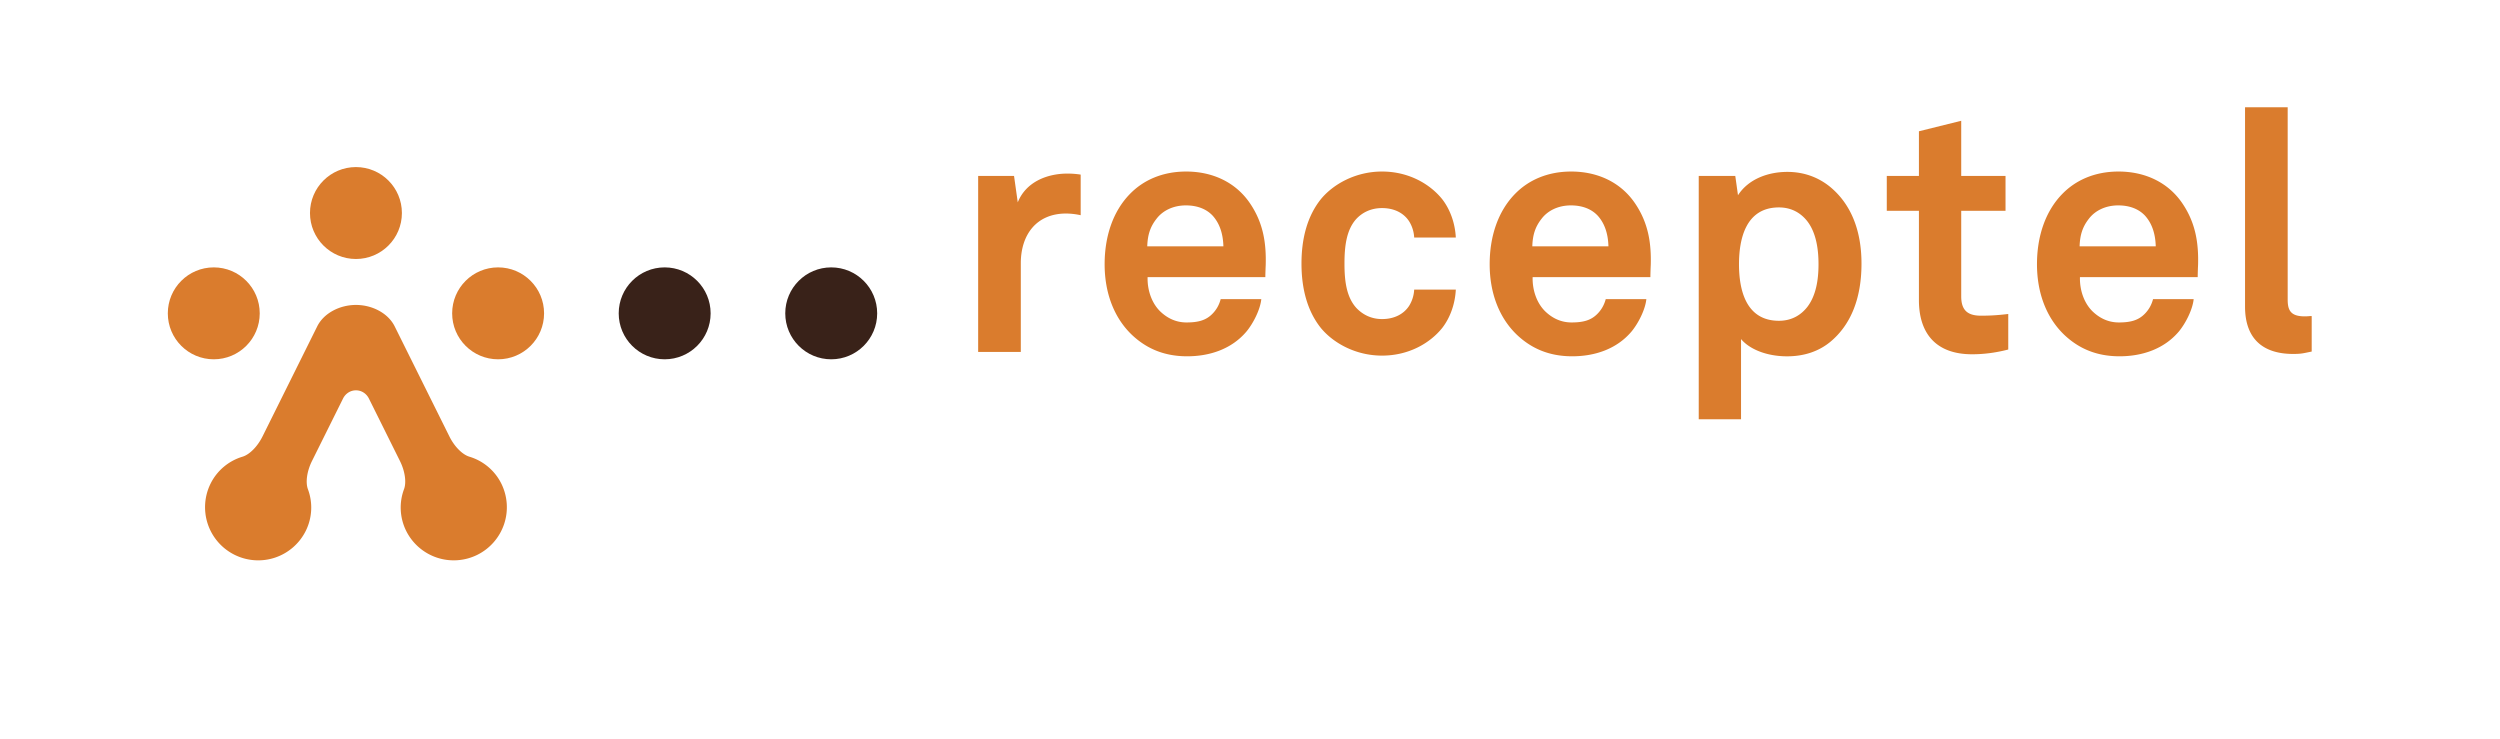 <svg xmlns="http://www.w3.org/2000/svg" width="2500" height="739" viewBox="0 0 201.26 59.527"><path fill="none" d="M0 0h201.26v59.527H0z"/><circle cx="17.161" cy="25.24" r="3.702" fill="#da7c2d"/><circle cx="40.065" cy="25.24" r="3.702" fill="#da7c2d"/><circle cx="53.481" cy="25.24" r="3.702" fill="#392219"/><circle cx="66.897" cy="25.24" r="3.702" fill="#392219"/><circle cx="28.613" cy="17.16" r="3.702" fill="#da7c2d"/><path d="M40.322 38.952a4.225 4.225 0 0 0-2.574-2.166c-.541-.165-1.185-.777-1.611-1.638l-4.402-8.856c-.526-1.062-1.805-1.729-3.121-1.729-1.315 0-2.594.667-3.121 1.729l-4.401 8.856c-.427.86-1.07 1.473-1.611 1.638a4.23 4.23 0 0 0-2.575 2.166 4.28 4.28 0 0 0 1.929 5.737 4.278 4.278 0 0 0 5.737-1.928 4.225 4.225 0 0 0 .171-3.36c-.194-.529-.095-1.412.332-2.272l2.498-5.026c.193-.389.581-.662 1.042-.662s.849.273 1.042.662l2.498 5.026c.428.86.527 1.743.332 2.272a4.229 4.229 0 0 0 .171 3.36 4.28 4.28 0 0 0 5.738 1.928 4.28 4.28 0 0 0 1.926-5.737zM85.819 17.199c-2.397 0-3.651 1.717-3.651 4.006v7.141h-3.435V14.173h2.89l.3 2.126c.654-1.636 2.344-2.317 4.006-2.317.354 0 .709.027 1.062.082v3.271a5.728 5.728 0 0 0-1.172-.136zM101.865 22.323h-9.484c-.027 1.09.354 2.126 1.036 2.779.49.463 1.172.872 2.099.872.981 0 1.581-.19 2.072-.682.3-.299.545-.681.681-1.199h3.271c-.082.845-.654 1.963-1.199 2.617-1.2 1.417-2.971 1.99-4.771 1.99-1.936 0-3.353-.682-4.47-1.744-1.417-1.363-2.18-3.354-2.18-5.669 0-2.263.681-4.279 2.044-5.669 1.062-1.09 2.589-1.8 4.523-1.8 2.1 0 4.008.846 5.18 2.617 1.036 1.555 1.28 3.162 1.227 4.934 0 0-.029.654-.029.954zm-4.251-4.96c-.463-.491-1.172-.818-2.152-.818-1.036 0-1.881.436-2.372 1.09-.491.627-.708 1.281-.736 2.208h6.133c-.028-1.063-.327-1.881-.873-2.48zM116.118 26.411c-.981 1.227-2.698 2.234-4.853 2.234-2.153 0-3.952-1.036-4.933-2.234-1.063-1.335-1.555-3.107-1.555-5.18 0-2.07.491-3.843 1.555-5.179.98-1.199 2.779-2.235 4.933-2.235s3.871 1.009 4.853 2.235c.653.845 1.035 1.962 1.09 3.08h-3.353a2.721 2.721 0 0 0-.409-1.308c-.408-.627-1.145-1.063-2.181-1.063-.926 0-1.608.381-2.071.872-.816.899-.954 2.262-.954 3.598s.138 2.671.954 3.571c.463.49 1.146.899 2.071.899 1.036 0 1.772-.437 2.181-1.063.219-.354.383-.791.409-1.308h3.353c-.054 1.119-.436 2.236-1.09 3.081zM132.881 22.323h-9.485c-.026 1.09.354 2.126 1.036 2.779.49.463 1.172.872 2.099.872.981 0 1.581-.19 2.071-.682.3-.299.545-.681.683-1.199h3.271c-.082.845-.654 1.963-1.199 2.617-1.199 1.417-2.971 1.99-4.77 1.99-1.936 0-3.354-.682-4.471-1.744-1.417-1.363-2.181-3.354-2.181-5.669 0-2.263.682-4.279 2.044-5.669 1.063-1.09 2.589-1.8 4.524-1.8 2.099 0 4.006.846 5.179 2.617 1.036 1.555 1.281 3.162 1.228 4.934-.002 0-.029.654-.029.954zm-4.252-4.96c-.463-.491-1.172-.818-2.153-.818-1.036 0-1.881.436-2.371 1.09-.491.627-.709 1.281-.735 2.208h6.132c-.028-1.063-.328-1.881-.873-2.48zM147.351 27.556c-.872.708-2.017 1.146-3.461 1.146-1.69 0-3.053-.601-3.707-1.391v6.46h-3.407V14.173h2.944l.218 1.553c.845-1.308 2.426-1.88 3.979-1.88 1.417 0 2.562.491 3.434 1.199 1.69 1.39 2.535 3.516 2.535 6.187 0 2.781-.845 4.934-2.535 6.324zm-1.826-9.73c-.491-.627-1.227-1.118-2.29-1.118-2.671 0-3.216 2.535-3.216 4.579s.545 4.552 3.216 4.552c1.063 0 1.799-.491 2.29-1.118.708-.927.899-2.208.899-3.434s-.19-2.535-.899-3.461zM158.791 28.537c-2.862 0-4.279-1.636-4.279-4.361V16.98h-2.589v-2.807h2.589v-3.598l3.407-.846v4.443h3.569v2.807h-3.569v6.896c0 1.09.491 1.554 1.581 1.554.709 0 1.28-.027 2.208-.137v2.862c-.955.247-1.909.383-2.917.383zM176.968 22.323h-9.485c-.026 1.09.354 2.126 1.036 2.779.491.463 1.172.872 2.1.872.98 0 1.58-.19 2.071-.682.3-.299.545-.681.682-1.199h3.271c-.082.845-.654 1.963-1.199 2.617-1.199 1.417-2.971 1.99-4.77 1.99-1.936 0-3.354-.682-4.47-1.744-1.417-1.363-2.182-3.354-2.182-5.669 0-2.263.682-4.279 2.044-5.669 1.063-1.09 2.589-1.8 4.525-1.8 2.099 0 4.006.846 5.178 2.617 1.036 1.555 1.281 3.162 1.228 4.934-.002 0-.029.654-.029.954zm-4.252-4.96c-.463-.491-1.172-.818-2.153-.818-1.036 0-1.881.436-2.372 1.09-.489.627-.708 1.281-.735 2.208h6.133c-.028-1.063-.328-1.881-.873-2.48zM184.651 28.51c-2.316 0-3.87-1.117-3.87-3.815V8.64h3.435v15.481c0 .817.19 1.362 1.363 1.362.3 0 .382-.026.571-.026v2.861c-.681.138-.818.192-1.499.192z" fill="#da7c2d"/></svg>